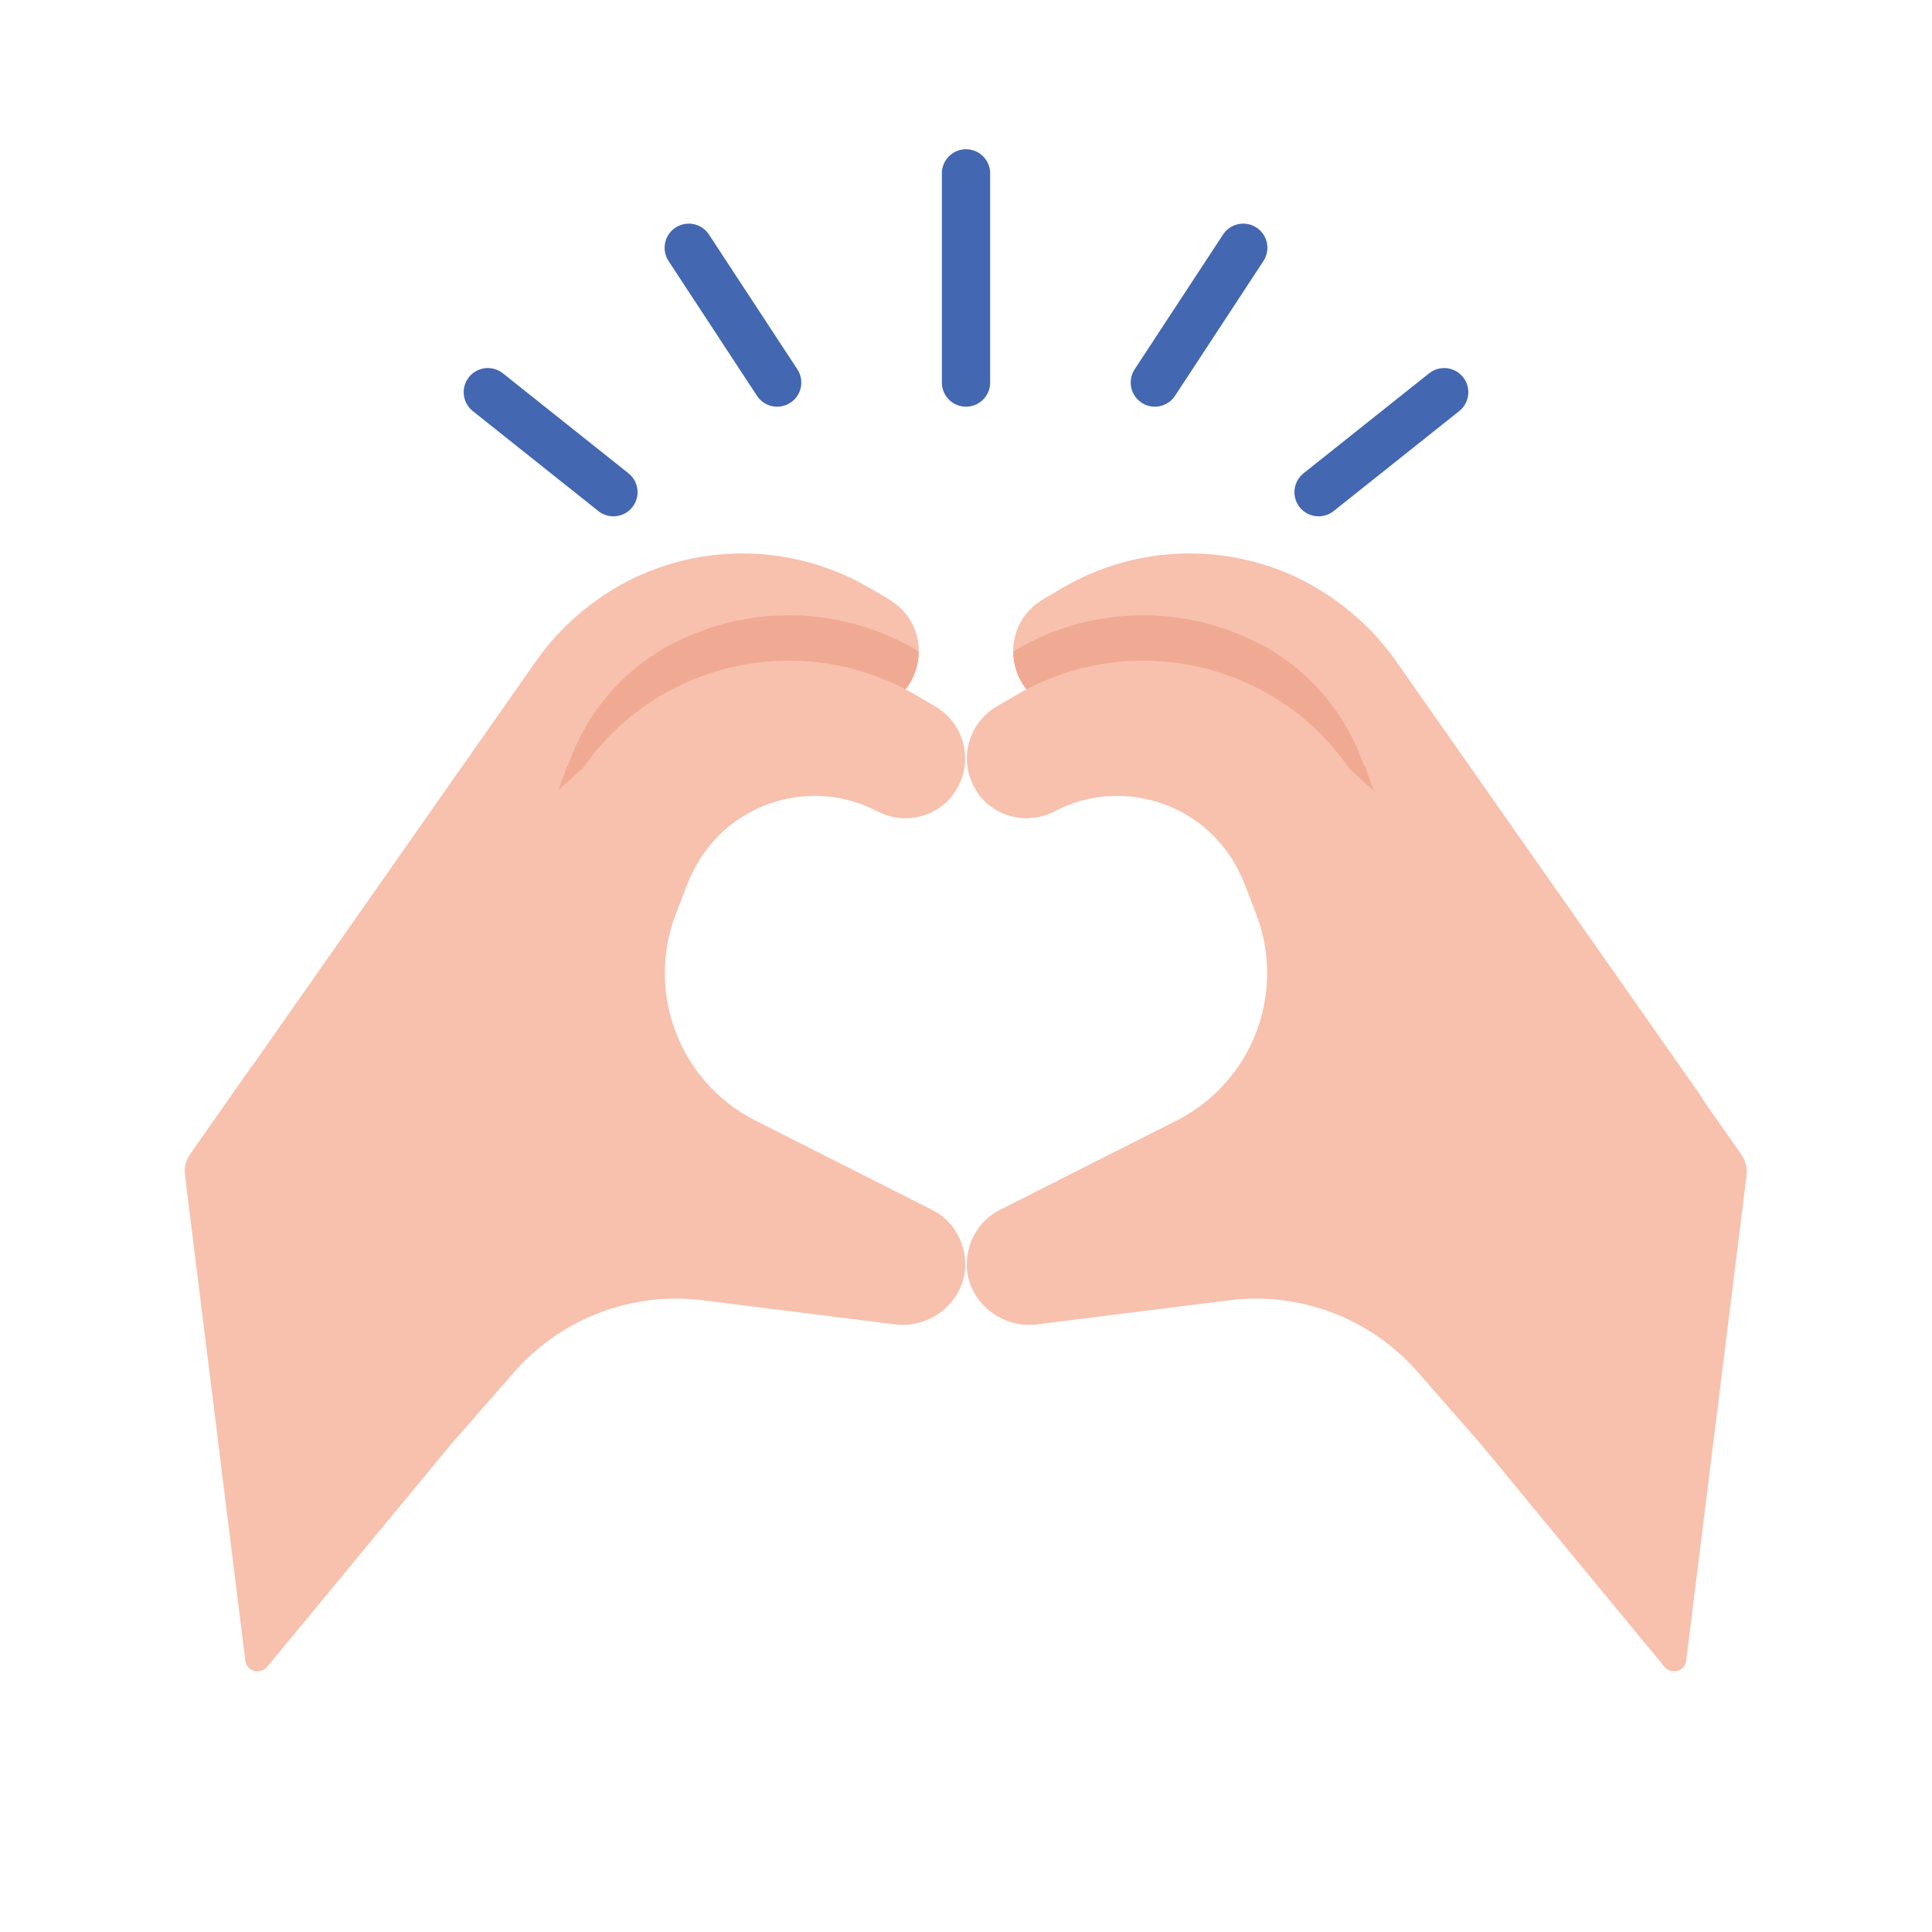 <?xml version="1.0" encoding="UTF-8"?><svg id="Calque_1" xmlns="http://www.w3.org/2000/svg" viewBox="0 0 40 40"><path d="m26.97,16.71l-.25-.65c-.55-1.45-2.18-2.18-3.63-1.62-.1.04-.2.09-.3.14-.56.29-1.25.12-1.6-.4-.38-.57-.24-1.34.33-1.72.02-.02.05-.03.07-.05l.41-.24c1.54-.9,3.44-.95,5.02-.13.74.39,1.39.95,1.87,1.63l6.31,9c.2.28.13.68-.15.88-.15.11-.34.14-.52.1l-.09-.02-7.47-6.91Z" style="fill:#f7c1ad;"/><path d="m28.24,15.85c-.36-1.05-1.09-1.93-2.06-2.47-.04-.02-.08-.04-.12-.06-1.59-.82-3.48-.77-5.02.13l-.06.04c0,.25.07.49.21.7.35.52,1.05.7,1.61.4,1.37-.72,3.07-.19,3.79,1.18.05.1.1.2.14.3l.25.65,2.16,1.65-.88-2.52Z" style="fill:#f0aa93;"/><path d="m27.92,15.89c-.48-.69-1.12-1.25-1.86-1.63-1.59-.82-3.48-.77-5.02.13l-.41.24c-.59.35-.79,1.11-.44,1.7.01.02.03.05.04.07.35.52,1.04.69,1.6.4,1.37-.72,3.07-.19,3.79,1.18.05.1.1.2.14.3l.25.65c.62,1.63-.08,3.46-1.63,4.26l-3.68,1.86c-.46.23-.72.72-.68,1.24.07.71.75,1.22,1.45,1.13l3.99-.5c1.45-.18,2.9.37,3.87,1.46l1.33,1.52,3.8,4.61c.09.11.25.12.36.04.05-.04.08-.1.09-.16l1.25-10.05c.02-.16-.02-.31-.11-.44l-1.27-1.81-6.85-6.18Z" style="fill:#f7c1ad;"/><path d="m13.03,16.71l.25-.65c.55-1.45,2.18-2.18,3.63-1.62.1.04.2.09.3.14.56.29,1.25.12,1.6-.4.38-.57.24-1.34-.33-1.72-.02-.02-.05-.03-.07-.05l-.41-.24c-1.54-.9-3.44-.95-5.02-.13-.74.39-1.39.95-1.87,1.63l-6.31,9c-.2.28-.13.68.15.88.15.11.34.14.52.1l.09-.02,7.47-6.91Z" style="fill:#f7c1ad;"/><path d="m11.76,15.85c.36-1.05,1.09-1.93,2.06-2.47.04-.02.08-.04.12-.06,1.59-.82,3.48-.77,5.02.13l.06.04c0,.25-.07.49-.21.7-.35.52-1.05.7-1.61.4-1.37-.72-3.07-.19-3.79,1.18-.05.1-.1.2-.14.3l-.25.65-2.16,1.65.88-2.51Z" style="fill:#f0aa93;"/><path d="m12.08,15.89c.48-.69,1.12-1.25,1.86-1.63,1.59-.82,3.48-.77,5.02.13l.41.24c.59.35.79,1.11.44,1.7-.01.02-.03.05-.04.07-.35.52-1.04.69-1.6.4-1.37-.72-3.07-.19-3.79,1.18-.05.1-.1.2-.14.3l-.25.65c-.62,1.63.08,3.46,1.63,4.26l3.68,1.86c.46.23.72.72.68,1.24-.07.71-.75,1.22-1.45,1.13l-3.99-.5c-1.45-.18-2.9.37-3.87,1.46l-1.33,1.52-3.81,4.61c-.09.11-.25.12-.36.04-.05-.04-.08-.1-.09-.16l-1.25-10.06c-.02-.16.02-.31.11-.44l1.27-1.81,6.85-6.17Z" style="fill:#f7c1ad;"/><line x1="20" y1="3.59" x2="20" y2="7.92" style="fill:none; stroke:#4367b1; stroke-linecap:round; stroke-miterlimit:10;"/><line x1="29.9" y1="8.12" x2="27.3" y2="10.19" style="fill:none; stroke:#4367b1; stroke-linecap:round; stroke-miterlimit:10;"/><line x1="14.26" y1="5.13" x2="16.09" y2="7.92" style="fill:none; stroke:#4367b1; stroke-linecap:round; stroke-miterlimit:10;"/><line x1="10.1" y1="8.12" x2="12.7" y2="10.19" style="fill:none; stroke:#4367b1; stroke-linecap:round; stroke-miterlimit:10;"/><line x1="25.74" y1="5.13" x2="23.91" y2="7.92" style="fill:none; stroke:#4367b1; stroke-linecap:round; stroke-miterlimit:10;"/></svg>